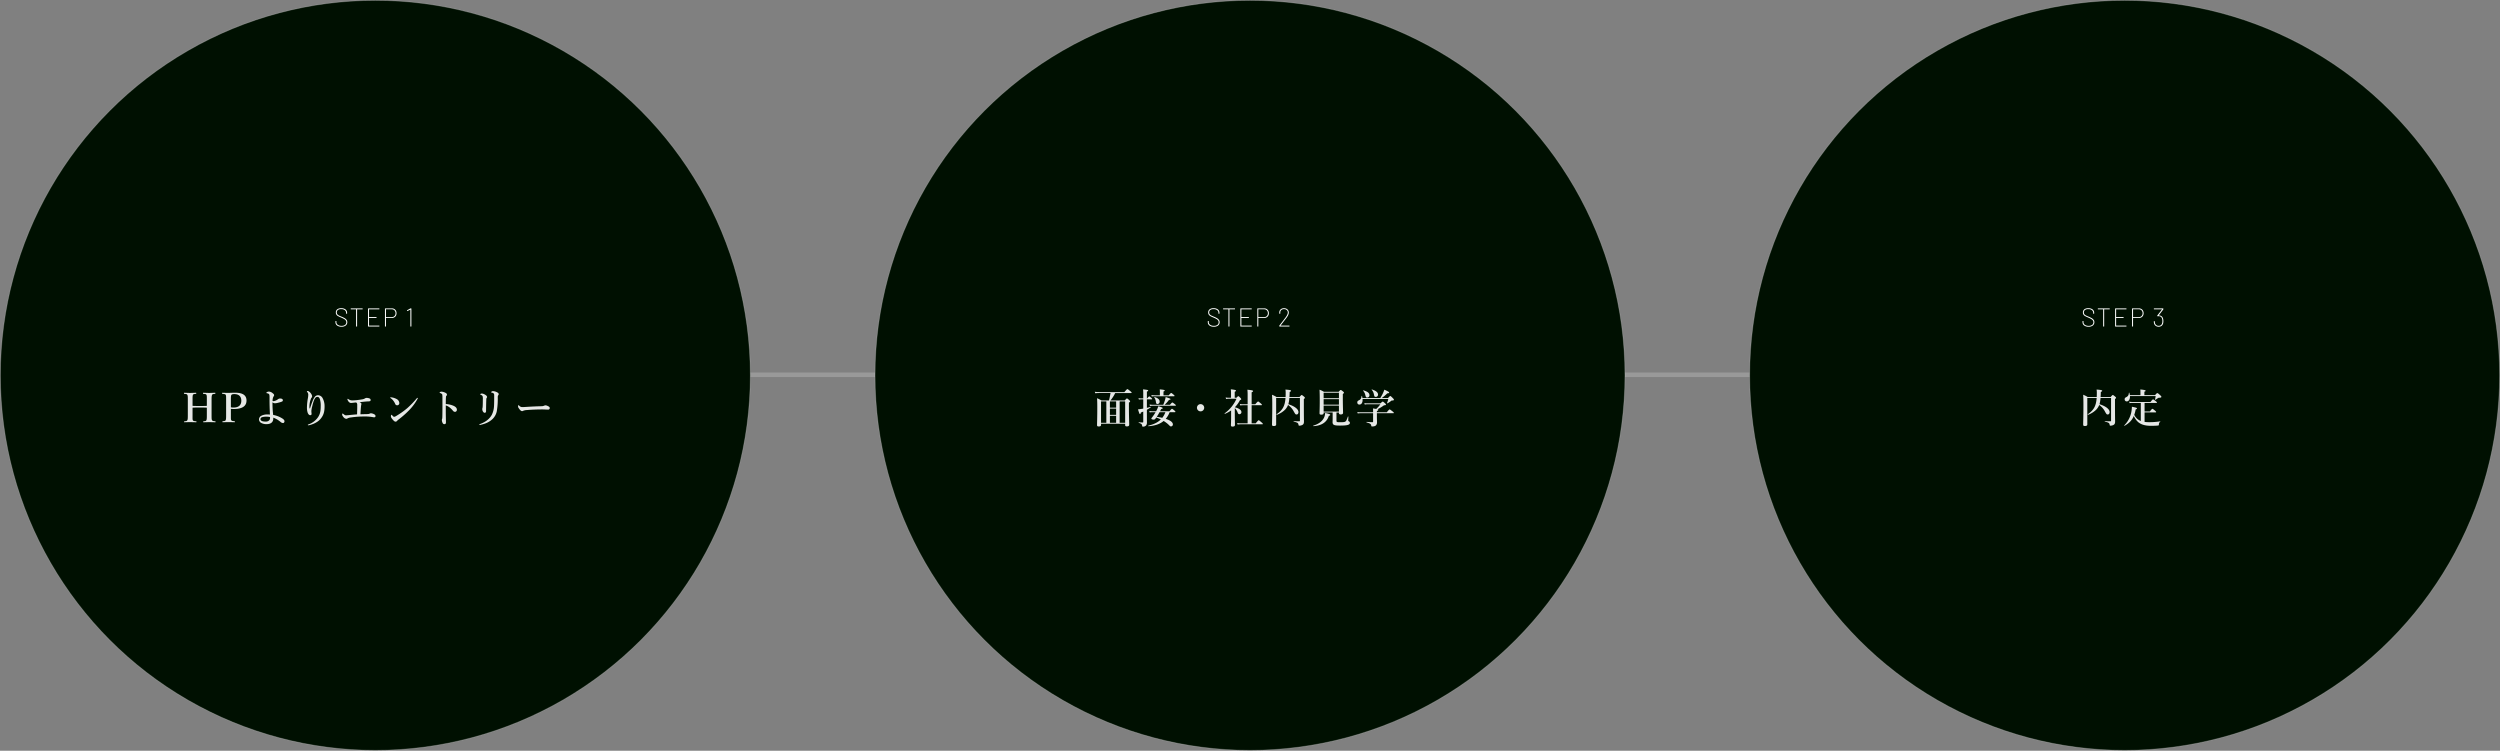 <svg xmlns="http://www.w3.org/2000/svg" width="2223.75" height="667.75" viewBox="0 0 2223.75 667.75">
  <rect x="0" y="0" width="2223.75" height="667.75" fill="#808080" stroke="none"/>
  <g id="グループ_67" data-name="グループ 67" transform="translate(-118.973 -8161.317)">
    <line id="線_28" data-name="線 28" x2="1556" transform="translate(453.348 8494.692)" fill="none" stroke="#fff" stroke-miterlimit="10" stroke-width="4" opacity="0.2"/>
    <circle id="楕円形_4" data-name="楕円形 4" cx="333.5" cy="333.5" r="333.5" transform="translate(897.348 8161.692)" fill="#001001"/>
    <circle id="楕円形_5" data-name="楕円形 5" cx="333.5" cy="333.5" r="333.5" transform="translate(1675.348 8161.692)" fill="#001001"/>
    <circle id="楕円形_6" data-name="楕円形 6" cx="333.5" cy="333.5" r="333.5" transform="translate(897.348 8161.692)" fill="none" stroke="#fff" stroke-miterlimit="10" stroke-width="0.75" opacity="0.2"/>
    <circle id="楕円形_7" data-name="楕円形 7" cx="333.5" cy="333.5" r="333.5" transform="translate(1675.348 8161.692)" fill="none" stroke="#fff" stroke-miterlimit="10" stroke-width="0.75" opacity="0.2"/>
    <path id="パス_70" data-name="パス 70" d="M-127.44.5h21.456V1.692c0,.9.432,1.188,1.584,1.188,1.332,0,2.016-.468,2.016-1.512,0-1.944-.252-7.848-.252-16.38v-3.24c.9-.576,1.08-.756,1.08-1.152,0-.288-.216-.54-.828-1.116-1.368-1.224-1.656-1.44-2.016-1.44-.288,0-.576.216-1.98,1.8h-12.708a31.931,31.931,0,0,0,4.248-6.624h14.148c.36,0,.468-.108.468-.36s-.288-.576-1.152-1.3c-1.908-1.548-2.3-1.836-2.628-1.836-.252,0-.684.288-2.664,2.664H-129.2a25.373,25.373,0,0,1-3.78-.288l.4,1.332a29.8,29.8,0,0,1,3.312-.216h10.3c-.4,2.232-.828,4.428-1.44,6.624h-6.588a34.221,34.221,0,0,0-3.96-2.016c.144,3.456.18,5.076.18,7.776,0,10.512-.216,13.86-.216,16.092,0,.972.432,1.26,1.548,1.26,1.4,0,2.016-.4,2.016-1.512Zm7.884-19.836h5.544v5.544h-5.544Zm-3.168,0V-.324h-4.716V-19.332Zm16.74,19.008h-4.9V-19.332h4.9Zm-8.028,0h-5.544V-6.552h5.544Zm0-7.056h-5.544v-5.58h5.544ZM-61.74-9.756c.36,0,.468-.108.468-.36s-.252-.612-.936-1.152c-1.44-1.188-1.8-1.476-2.124-1.476-.252,0-.684.288-2.2,2.16h-8.424c.324-.612.648-1.3,1.044-2.016,1.188-.18,1.332-.4,1.332-.756,0-.468-1.4-1.044-3.96-1.62a17.823,17.823,0,0,1-1.188,3.024l-.72,1.368h-3.528a11.789,11.789,0,0,1-2.556-.288l.4,1.332a12.839,12.839,0,0,1,2.16-.216h3.06A39.744,39.744,0,0,1-82.188-4.9a1.642,1.642,0,0,0-.5.9c0,.468.972.864,1.98.864a1.821,1.821,0,0,0,1.44-.576c.36-.468.684-.9.972-1.332,1.368.5,2.736,1.08,4.068,1.728C-76.86-.684-80.46,1.044-85.392,2.232c-.18.036-.072.5.108.5,5.832-.4,10.26-1.908,13.536-4.68a25.94,25.94,0,0,1,5.292,4.212,1.6,1.6,0,0,0,1.26.648A1.721,1.721,0,0,0-63.54,1.08c0-1.872-2.232-3.564-6.336-4.9a20.877,20.877,0,0,0,3.456-5.94Zm-8.424,0a19.224,19.224,0,0,1-2.808,5.04c-1.332-.324-2.7-.576-4.9-.936a42.557,42.557,0,0,0,2.448-4.1ZM-75.1-24.768h-4.716a14.931,14.931,0,0,1-2.88-.288l.4,1.332A18.314,18.314,0,0,1-79.7-23.94h17.172c.36,0,.468-.108.468-.36s-.288-.576-.9-1.08c-1.368-1.152-1.764-1.44-2.088-1.44-.252,0-.684.288-2.16,2.052h-4.68v-3.384c.756-.252,1.116-.54,1.116-.9,0-.324-.4-.648-4.464-.972A22.422,22.422,0,0,1-75.1-27.36Zm-6.192,8.46a16.6,16.6,0,0,1-3.024-.288l.4,1.332a21.648,21.648,0,0,1,2.808-.216h19.764c.36,0,.468-.108.468-.36s-.288-.54-.936-1.08c-1.476-1.152-1.872-1.44-2.2-1.44-.252,0-.684.288-2.124,2.052H-70.92a27.551,27.551,0,0,0,3.96-4.428c.972-.036,1.3-.18,1.3-.576s-.612-.72-4.284-1.908a23.85,23.85,0,0,1-.648,2.808,37.923,37.923,0,0,1-1.512,4.1ZM-86.652-22v-6.048c.864-.36,1.152-.612,1.152-.972,0-.432-.324-.576-4.572-1.044a32,32,0,0,1,.18,4.248V-22h-2.016a9.025,9.025,0,0,1-2.232-.288l.4,1.332a9.634,9.634,0,0,1,1.872-.216h1.98v8.244c-.864.144-1.656.288-2.448.4s-1.548.216-2.232.252C-93.384-8.424-93.2-8.1-92.772-8.1c.4,0,.612-.4.72-1.3.756-.288,1.476-.612,2.16-.9v9.144c0,.468-.072.54-.576.54-.756,0-2.016-.036-3.384-.144-.18,0-.18.432,0,.5C-91.476.5-91.044.9-90.864,2.448c.072.468.18.648.612.648A3.6,3.6,0,0,0-87.3,1.98a4.032,4.032,0,0,0,.684-2.52c0-1.512-.036-3.1-.036-8.1v-3.276a38.253,38.253,0,0,0,3.42-2.124c.144-.108.036-.468-.144-.432-1.08.324-2.2.612-3.276.864v-7.56h4.212c.36,0,.468-.108.468-.36s-.288-.576-.756-1.008c-1.116-.972-1.476-1.26-1.8-1.26-.252,0-.684.288-1.872,1.8Zm11.34,2.844c0-1.8-1.548-3.2-4.572-4.1-.18-.036-.36.108-.252.252a9.378,9.378,0,0,1,1.512,4.176c.216,1.4.54,1.836,1.4,1.836A2.032,2.032,0,0,0-75.312-19.152Zm36.4,2.232a3.219,3.219,0,0,0-3.2,3.24,3.211,3.211,0,0,0,3.2,3.2,3.219,3.219,0,0,0,3.24-3.2A3.227,3.227,0,0,0-38.916-16.92Zm27.18,10.692c0,5.256-.18,7.344-.18,7.92,0,.972.36,1.368,1.332,1.368,1.692,0,2.268-.5,2.268-1.512,0-1.116-.144-5.292-.144-10.836v-4.1A9.378,9.378,0,0,1-5.94-9.468c.432,1.152.792,1.512,1.62,1.512a1.8,1.8,0,0,0,1.764-1.8c0-1.908-2.016-3.384-5.868-4.356a24.582,24.582,0,0,0,4.536-6.336c.9-.324,1.152-.54,1.152-.9,0-.288-.216-.576-.756-1.152-1.224-1.26-1.476-1.476-1.836-1.476-.288,0-.576.216-1.656,1.4H-8.532v-5.292c.756-.36,1.152-.684,1.152-1.008,0-.4-.468-.792-4.644-1.224a20.784,20.784,0,0,1,.216,3.132v4.392h-2.124A12.959,12.959,0,0,1-16.6-22.86l.4,1.44a9.291,9.291,0,0,1,2.268-.288h6.984a31.937,31.937,0,0,1-10.584,13c-.144.108.144.5.324.432A27.7,27.7,0,0,0-11.736-11.3Zm18.252-9.72h8.676c.36,0,.468-.108.468-.36s-.288-.576-1.008-1.224c-1.692-1.44-2.052-1.728-2.376-1.728-.252,0-.684.288-2.556,2.484h-3.2V-27.432q1.3-.54,1.3-1.08c0-.432-.432-.792-5.076-1.224a45.838,45.838,0,0,1,.216,5.112v7.848H-1.332A12.959,12.959,0,0,1-4-17.064l.4,1.332a16.077,16.077,0,0,1,2.412-.216h4.14V.18h-6.12a18.451,18.451,0,0,1-3.2-.288l.4,1.332a24.238,24.238,0,0,1,2.988-.216H16.02c.36,0,.468-.108.468-.36S16.2.072,15.336-.684C13.464-2.3,13.1-2.592,12.78-2.592c-.252,0-.684.288-2.628,2.772H6.516Zm42.948-6.48V-2.3c0,.5-.108.648-.612.648-1.476,0-2.844,0-4.86-.144-.18,0-.252.4-.072.432,3.456.792,4.068,1.332,4.248,2.628.108.756.252,1.008.864,1.008a7.394,7.394,0,0,0,2.34-.54c1.224-.576,1.692-1.4,1.692-3.2,0-1.44-.108-3.024-.108-16.7v-3.276c.72-.54.936-.792.936-1.116,0-.288-.216-.54-.828-1.08-1.4-1.152-1.692-1.368-2.052-1.368-.288,0-.576.216-1.908,1.764H40.14c.108-1.3.18-2.808.216-4.5,1.008-.468,1.224-.648,1.224-1.008,0-.576-1.008-.828-5-1.116a17.472,17.472,0,0,1,.216,3.2c0,1.224-.036,2.376-.072,3.42H28.656a24.454,24.454,0,0,0-4-2.016c.18,2.988.216,5.976.216,8.928,0,11.808-.216,14.76-.216,17.712,0,.828.432,1.188,1.512,1.188,1.368,0,2.16-.432,2.16-1.3V-22.428h8.316c-.5,7.272-2.592,10.836-7.884,14.508-.144.108.036.576.216.5,3.024-1.008,6.84-3.636,8.28-5.76a12.7,12.7,0,0,0,1.656-2.988,16.1,16.1,0,0,1,5.112,5.832C45.4-7.92,45.576-7.7,46.512-7.7c.972,0,1.656-.864,1.656-2.16,0-2.592-3.456-5.22-9-6.984a29.627,29.627,0,0,0,.936-5.58ZM81.972-9.468h2.2v.612c0,.756.576,1.116,1.692,1.116,1.26,0,1.98-.5,1.98-1.44,0-1.656-.216-6.66-.216-13.968v-2.736c.792-.648,1.008-.9,1.008-1.26,0-.288-.216-.54-.828-1.044-1.368-1.08-1.692-1.3-2.052-1.3-.288,0-.576.216-1.872,1.62H70.848a20.618,20.618,0,0,0-3.924-1.872c.144,3.168.18,6.336.18,9.5,0,7.668-.18,9.576-.18,11.484,0,.864.432,1.188,1.512,1.188,1.476,0,2.124-.432,2.124-1.3v-.612h8.028V-3.96c0,1.728-.072,2.484-.072,2.988,0,2.556,1.188,3.132,6.552,3.132,3.528,0,5.868-.18,7.236-.648,1.116-.4,1.62-.972,1.62-1.764a1.533,1.533,0,0,0-.864-1.332c-.54-.288-.612-.4-.612-.72,0-.468.036-1.3.144-3.42,0-.18-.4-.252-.468-.072-1.188,3.42-1.476,3.636-1.872,4.068-.648.72-1.764.9-4.824.9-3.312,0-3.456-.072-3.456-1.836Zm2.2-.828H70.56v-5.292H84.168Zm0-6.12H70.56v-4.932H84.168Zm0-5.76H70.56v-4.86H84.168ZM76.428-7.452c0-.4-.684-.72-4.536-1.62a10.49,10.49,0,0,1-1.116,4.464c-1.62,3.1-4.86,5.508-9.432,6.8-.18.036,0,.468.18.468C68.76,2.268,73.44-.864,75.2-6.48,76.248-6.8,76.428-7.02,76.428-7.452Zm38.124-2.2h-11.52a11.489,11.489,0,0,1-2.52-.288l.4,1.332a14.024,14.024,0,0,1,2.268-.216h11.376V-1.4c0,.4-.18.54-.612.54-1.3,0-3.168-.108-5.148-.252-.18,0-.216.468-.036.5,2.88.72,3.924,1.332,4.1,2.628.144.792.216.936.9.936,1.8,0,2.988-.432,3.636-1.332a3.838,3.838,0,0,0,.648-2.34c0-1.368-.072-2.3-.108-4.284V-8.82h14.616c.36,0,.468-.108.468-.36s-.288-.54-1.152-1.26c-1.908-1.476-2.3-1.764-2.628-1.764-.252,0-.684.288-2.52,2.556h-8.784v-1.116c.936-.432,1.26-.684,1.26-1.044,0-.252,0-.4-.684-.576a34.941,34.941,0,0,0,5.724-3.492c1.368-.036,1.764-.216,1.764-.72,0-.288-.216-.54-.828-1.08-1.4-1.26-1.692-1.476-2.052-1.476-.288,0-.576.216-2.052,1.548H109.116a9.834,9.834,0,0,1-2.34-.288l.4,1.4a7.758,7.758,0,0,1,2.052-.288H121a22.976,22.976,0,0,1-3.672,4.14c-.684-.108-1.62-.252-2.88-.468a22.276,22.276,0,0,1,.108,2.7ZM105.084-22.32a12.578,12.578,0,0,0-.4-1.8c-.036-.18-.324-.144-.36.036-.324,2.268-.792,2.988-2.7,3.924a1.747,1.747,0,0,0-1.116,1.728,1.8,1.8,0,0,0,1.872,1.908c1.944,0,3.06-1.908,2.808-4.968h22.9a20.3,20.3,0,0,1-1.152,3.6c-.072.18.18.36.324.288a19.012,19.012,0,0,0,3.384-2.232c.252-.252.288-.252.864-.288,1.368-.108,1.548-.216,1.548-.792,0-.288-.216-.576-.936-1.332-1.656-1.656-1.908-1.872-2.268-1.872-.288,0-.576.216-2.052,1.8h-5.58a34.558,34.558,0,0,0,4.968-4.212c1.224,0,1.656-.252,1.656-.684,0-.468-1.044-1.08-4.284-2.556a29.1,29.1,0,0,1-1.3,3.276,44.406,44.406,0,0,1-2.3,4.176Zm13.86-3.024c0-1.98-1.656-3.384-5.436-4.644-.18-.072-.288.18-.18.324a8.335,8.335,0,0,1,1.944,4c.36,1.944.612,2.3,1.656,2.3A1.919,1.919,0,0,0,118.944-25.344Zm-7.632.5c0-1.908-1.584-3.24-5.4-4.32a.237.237,0,0,0-.216.36,8.24,8.24,0,0,1,1.944,3.78c.4,1.8.756,2.268,1.728,2.268A1.972,1.972,0,0,0,111.312-24.84Z" transform="translate(1225.783 8537.707)" fill="#fff" opacity="0.9"/>
    <path id="パス_71" data-name="パス 71" d="M-31,.184a6.33,6.33,0,0,1-3.944-1.1,3.548,3.548,0,0,1-1.437-2.967v-.8a.2.2,0,0,1,.23-.23h.391a.2.2,0,0,1,.23.23v.736A2.875,2.875,0,0,0-34.3-1.541a5.512,5.512,0,0,0,3.37.92,4.926,4.926,0,0,0,3.105-.851A2.8,2.8,0,0,0-26.749-3.8a2.726,2.726,0,0,0-.46-1.587,4.585,4.585,0,0,0-1.426-1.254,22.843,22.843,0,0,0-2.737-1.345,29.75,29.75,0,0,1-2.7-1.265,4.212,4.212,0,0,1-1.437-1.265,3.3,3.3,0,0,1-.529-1.932A3.418,3.418,0,0,1-34.787-15.3a5.575,5.575,0,0,1,3.53-.989,5.993,5.993,0,0,1,3.864,1.116,3.659,3.659,0,0,1,1.38,3v.552a.2.2,0,0,1-.23.23h-.437a.2.2,0,0,1-.23-.23V-12.1a2.99,2.99,0,0,0-1.15-2.461,5.072,5.072,0,0,0-3.243-.92,4.613,4.613,0,0,0-2.864.77,2.633,2.633,0,0,0-1,2.22,2.54,2.54,0,0,0,.449,1.564,3.828,3.828,0,0,0,1.288,1.047q.839.448,2.588,1.161A19.643,19.643,0,0,1-28.06-7.348a5.35,5.35,0,0,1,1.633,1.495,3.434,3.434,0,0,1,.575,1.99A3.615,3.615,0,0,1-27.2-.92,5.85,5.85,0,0,1-31,.184ZM-12.42-16.1a.2.2,0,0,1,.23.23v.345a.2.2,0,0,1-.23.23h-4.623a.081.081,0,0,0-.092.092V-.23a.2.2,0,0,1-.23.23H-17.8a.2.2,0,0,1-.23-.23V-15.2a.081.081,0,0,0-.092-.092h-4.439a.2.2,0,0,1-.23-.23v-.345a.2.2,0,0,1,.23-.23Zm15.111.575a.2.2,0,0,1-.23.23H-6.417a.081.081,0,0,0-.092.092v6.624a.081.081,0,0,0,.092.092H-.069a.2.2,0,0,1,.23.23v.368a.2.2,0,0,1-.23.23H-6.417a.081.081,0,0,0-.092.092V-.9a.081.081,0,0,0,.092.092H2.461a.2.2,0,0,1,.23.23V-.23a.2.2,0,0,1-.23.23H-7.176a.2.2,0,0,1-.23-.23V-15.87a.2.2,0,0,1,.23-.23H2.461a.2.2,0,0,1,.23.23Zm11.017-.621a4.107,4.107,0,0,1,3.071,1.184,4.26,4.26,0,0,1,1.161,3.117,4.158,4.158,0,0,1-1.173,3.093A4.19,4.19,0,0,1,13.685-7.59H8.648a.081.081,0,0,0-.092.092V-.23a.2.2,0,0,1-.23.23H7.889a.2.2,0,0,1-.23-.23V-15.916a.2.2,0,0,1,.23-.23Zm-.046,7.774a3.268,3.268,0,0,0,2.449-.955,3.421,3.421,0,0,0,.932-2.5,3.483,3.483,0,0,0-.932-2.542,3.268,3.268,0,0,0-2.449-.955H8.648a.081.081,0,0,0-.092.092v6.762a.081.081,0,0,0,.092.092ZM28.359-.92q-.069.115.046.115h7.636a.2.2,0,0,1,.23.23V-.23a.2.2,0,0,1-.23.23h-8.6a.2.2,0,0,1-.23-.23V-.621A.428.428,0,0,1,27.3-.9L29.6-3.91q1.518-1.932,2.967-3.864Q34.776-10.7,34.776-12.4a2.879,2.879,0,0,0-.931-2.231,3.523,3.523,0,0,0-2.472-.851,3.374,3.374,0,0,0-2.4.851,2.874,2.874,0,0,0-.885,2.254v.759a.2.2,0,0,1-.23.23h-.437a.2.2,0,0,1-.23-.23v-.851a3.63,3.63,0,0,1,1.185-2.76,4.285,4.285,0,0,1,3-1.058A4.443,4.443,0,0,1,34.489-15.2,3.623,3.623,0,0,1,35.673-12.4q0,1.978-2.254,4.945-1.173,1.541-2.243,2.91t-1.99,2.587Z" transform="translate(1229.694 8451.759)" fill="#fff"/>
    <path id="パス_72" data-name="パス 72" d="M-8.856-22.428V-2.3c0,.5-.108.648-.612.648-1.476,0-2.844,0-4.86-.144-.18,0-.252.4-.072.432,3.456.792,4.068,1.332,4.248,2.628.108.756.252,1.008.864,1.008a7.394,7.394,0,0,0,2.34-.54c1.224-.576,1.692-1.4,1.692-3.2,0-1.44-.108-3.024-.108-16.7v-3.276c.72-.54.936-.792.936-1.116,0-.288-.216-.54-.828-1.08C-6.66-24.8-6.948-25.02-7.308-25.02c-.288,0-.576.216-1.908,1.764H-18.18c.108-1.3.18-2.808.216-4.5,1.008-.468,1.224-.648,1.224-1.008,0-.576-1.008-.828-5-1.116a17.472,17.472,0,0,1,.216,3.2c0,1.224-.036,2.376-.072,3.42h-8.064a24.454,24.454,0,0,0-4-2.016c.18,2.988.216,5.976.216,8.928,0,11.808-.216,14.76-.216,17.712,0,.828.432,1.188,1.512,1.188,1.368,0,2.16-.432,2.16-1.3V-22.428h8.316c-.5,7.272-2.592,10.836-7.884,14.508-.144.108.036.576.216.5,3.024-1.008,6.84-3.636,8.28-5.76A12.7,12.7,0,0,0-19.4-16.164a16.1,16.1,0,0,1,5.112,5.832C-12.924-7.92-12.744-7.7-11.808-7.7c.972,0,1.656-.864,1.656-2.16,0-2.592-3.456-5.22-9-6.984a29.627,29.627,0,0,0,.936-5.58Zm29.628-2.484v-3.06c.756-.216,1.116-.5,1.116-.828,0-.36-.4-.756-4.716-1.152.072.864.108,1.512.108,2.016v3.024h-9.4A17.025,17.025,0,0,0,7.416-27c-.036-.18-.36-.144-.4.036-.252,2.3-.756,3.024-2.628,4A1.7,1.7,0,0,0,3.24-21.24a1.8,1.8,0,0,0,1.836,1.908c1.872,0,2.988-1.944,2.88-4.752h22.86a17.751,17.751,0,0,1-.648,3.1c-.036.18.108.324.252.252a12.118,12.118,0,0,0,2.412-1.548,2.378,2.378,0,0,1,1.44-.324c1.3-.036,1.62-.4,1.62-.864,0-.288-.18-.576-1.08-1.4-1.944-1.836-2.232-1.836-2.592-1.836-.288,0-.576.216-1.98,1.8Zm-3.168,23a11.149,11.149,0,0,1-5.832-5.436,35.943,35.943,0,0,0,1.26-4.824c.936-.4,1.152-.576,1.152-.9,0-.54-.72-.756-4.5-1.512a27.362,27.362,0,0,1-.36,3.852A22.906,22.906,0,0,1,2.88,1.98c-.144.108.144.5.288.4,4.176-2.448,6.624-5,8.208-8.784a15.793,15.793,0,0,0,3.6,5.22C17.712,1.3,21.492,2.376,26.82,2.376c1.836,0,4.572-.072,6.084-.252.612-.072.792-.288.792-.828A2.847,2.847,0,0,1,34.884-1.26c.144-.108.18-.4,0-.36a56.8,56.8,0,0,1-9.612.756,31.032,31.032,0,0,1-4.32-.252v-8.46H30.78c.36,0,.468-.108.468-.36s-.288-.576-1.008-1.188c-1.584-1.332-1.98-1.62-2.3-1.62-.252,0-.684.288-2.268,2.34H20.952V-18H31.5c.36,0,.468-.108.468-.36s-.288-.54-1.044-1.152c-1.728-1.332-2.124-1.62-2.448-1.62-.252,0-.684.288-2.268,2.3H9.792a11.789,11.789,0,0,1-2.556-.288l.4,1.332A12.839,12.839,0,0,1,9.792-18H17.6Z" transform="translate(2005.62 8537.707)" fill="#fff" opacity="0.9"/>
    <path id="パス_73" data-name="パス 73" d="M-30.763.184a6.33,6.33,0,0,1-3.944-1.1,3.548,3.548,0,0,1-1.437-2.967v-.8a.2.2,0,0,1,.23-.23h.391a.2.2,0,0,1,.23.23v.736a2.875,2.875,0,0,0,1.23,2.415,5.512,5.512,0,0,0,3.37.92,4.926,4.926,0,0,0,3.105-.851A2.8,2.8,0,0,0-26.508-3.8a2.726,2.726,0,0,0-.46-1.587,4.585,4.585,0,0,0-1.426-1.254,22.843,22.843,0,0,0-2.737-1.345,29.75,29.75,0,0,1-2.7-1.265,4.212,4.212,0,0,1-1.437-1.265,3.3,3.3,0,0,1-.529-1.932A3.418,3.418,0,0,1-34.546-15.3a5.575,5.575,0,0,1,3.53-.989,5.993,5.993,0,0,1,3.864,1.116,3.659,3.659,0,0,1,1.38,3v.552a.2.2,0,0,1-.23.23h-.437a.2.2,0,0,1-.23-.23V-12.1a2.99,2.99,0,0,0-1.15-2.461,5.072,5.072,0,0,0-3.243-.92,4.613,4.613,0,0,0-2.864.77,2.633,2.633,0,0,0-1,2.22,2.54,2.54,0,0,0,.449,1.564,3.828,3.828,0,0,0,1.288,1.047q.839.448,2.588,1.161a19.643,19.643,0,0,1,2.783,1.369,5.35,5.35,0,0,1,1.633,1.495,3.434,3.434,0,0,1,.575,1.99A3.615,3.615,0,0,1-26.956-.92,5.85,5.85,0,0,1-30.763.184ZM-12.179-16.1a.2.2,0,0,1,.23.23v.345a.2.2,0,0,1-.23.23H-16.8a.081.081,0,0,0-.092.092V-.23a.2.2,0,0,1-.23.23h-.437a.2.2,0,0,1-.23-.23V-15.2a.081.081,0,0,0-.092-.092h-4.439a.2.2,0,0,1-.23-.23v-.345a.2.2,0,0,1,.23-.23Zm15.111.575a.2.2,0,0,1-.23.23H-6.176a.081.081,0,0,0-.092.092v6.624a.081.081,0,0,0,.092.092H.172a.2.2,0,0,1,.23.23v.368a.2.2,0,0,1-.23.23H-6.176a.081.081,0,0,0-.092.092V-.9a.081.081,0,0,0,.092.092H2.7a.2.2,0,0,1,.23.23V-.23A.2.2,0,0,1,2.7,0H-6.935a.2.2,0,0,1-.23-.23V-15.87a.2.2,0,0,1,.23-.23H2.7a.2.2,0,0,1,.23.23Zm11.017-.621a4.107,4.107,0,0,1,3.071,1.184,4.26,4.26,0,0,1,1.161,3.117,4.158,4.158,0,0,1-1.173,3.093A4.19,4.19,0,0,1,13.926-7.59H8.889A.081.081,0,0,0,8.8-7.5V-.23a.2.2,0,0,1-.23.23H8.13A.2.2,0,0,1,7.9-.23V-15.916a.2.2,0,0,1,.23-.23ZM13.9-8.372a3.268,3.268,0,0,0,2.449-.955,3.421,3.421,0,0,0,.932-2.5,3.483,3.483,0,0,0-.932-2.542,3.268,3.268,0,0,0-2.449-.955H8.889a.081.081,0,0,0-.092.092v6.762a.081.081,0,0,0,.092.092Zm21.413.8a7.612,7.612,0,0,1,.46,2.783A7.8,7.8,0,0,1,35.5-2.6a3.923,3.923,0,0,1-1.437,2.07,4.273,4.273,0,0,1-2.542.713,4.172,4.172,0,0,1-2.634-.828A4.014,4.014,0,0,1,27.45-2.852a6.331,6.331,0,0,1-.184-1.656.2.2,0,0,1,.23-.23h.437a.2.2,0,0,1,.23.23,6.593,6.593,0,0,0,.115,1.288,3.283,3.283,0,0,0,1.1,1.886,3.217,3.217,0,0,0,2.139.713,3.307,3.307,0,0,0,1.955-.552A3.055,3.055,0,0,0,34.6-2.783a6.455,6.455,0,0,0,.276-2.024,7.039,7.039,0,0,0-.391-2.484A2.969,2.969,0,0,0,31.5-9.2a2.7,2.7,0,0,0-.644.092.256.256,0,0,1-.115.023.219.219,0,0,1-.184-.092l-.207-.253a.222.222,0,0,1,0-.322l4.186-5.428q.046-.046.023-.08a.077.077,0,0,0-.069-.035H27.542a.2.2,0,0,1-.23-.23v-.345a.2.2,0,0,1,.23-.23H35.5a.2.2,0,0,1,.23.23v.46a.464.464,0,0,1-.092.3L31.705-9.959q-.046.046-.023.08a.1.1,0,0,0,.092.035A3.517,3.517,0,0,1,35.316-7.567Z" transform="translate(2007.523 8451.759)" fill="#fff"/>
    <circle id="楕円形_8" data-name="楕円形 8" cx="333.5" cy="333.5" r="333.5" transform="translate(119.348 8161.692)" fill="#001001"/>
    <path id="パス_74" data-name="パス 74" d="M-156.222-13.752c2.3-.144,4.32-.144,6.444-.144,2.088,0,4,0,6.264.144v6.336c0,2.448,0,4.032-.432,4.86-.4.756-1.044.756-2.484.9-.252.036-.324.108-.324.468s.036.4.324.4c1.584-.036,3.456-.108,5.112-.108,1.584,0,3.456.072,5.22.108.252,0,.324-.036.324-.4s-.036-.432-.252-.468c-1.548-.144-2.376-.18-2.808-.9-.432-.756-.468-1.26-.468-4.86V-20.484c0-2.2,0-3.888.5-4.716.4-.72,1.08-.72,2.484-.864.324-.036.4-.072.4-.5,0-.4-.072-.468-.432-.468-1.584.036-3.42.144-4.968.144-1.656,0-3.6-.108-5.292-.144-.252,0-.324.072-.324.5,0,.4.036.432.288.468,1.512.144,2.412.144,2.772.864.36.756.36,1.26.36,4.716v5.112c-2.268.108-4.176.108-6.264.108-2.124,0-4.14,0-6.444-.108v-5.112c0-2.268-.036-3.888.36-4.716.432-.72,1.224-.72,2.592-.864.252-.036.36-.072.36-.468,0-.432-.108-.5-.432-.5-1.548.036-3.384.144-5.04.144-1.584,0-3.528-.108-5.184-.144-.216,0-.288.072-.288.5,0,.4.072.432.288.468,1.512.144,2.34.18,2.664.864.432.792.468,1.26.468,4.716V-7.416c0,2.448.036,4.032-.468,4.86-.4.756-1.08.756-2.556.9-.216.036-.252.108-.252.468s.036.4.252.4c1.62-.072,3.528-.108,5.076-.108,1.656,0,3.6.072,5.292.108.288,0,.36-.036.36-.432,0-.36-.072-.4-.324-.432-1.512-.144-2.448-.18-2.88-.9-.36-.684-.288-1.26-.288-4.86Zm34.092,1.008a22.42,22.42,0,0,0,2.664.144c8.856,0,11.232-3.564,11.232-7.524,0-4.1-2.556-6.948-10.116-6.948-2.3,0-4.536.144-5.9.144-1.692,0-3.744-.036-5.364-.108-.252,0-.324.072-.324.468,0,.432.072.468.324.5,1.4.144,2.484.18,2.88.9.36.792.36,1.224.36,4.68V-7.452c0,2.412,0,4-.4,4.788-.432.792-1.152.828-2.52.936-.216,0-.324.072-.324.468,0,.432.072.468.288.468,1.512-.072,3.492-.108,5.148-.108s3.564.036,5.256.108c.288,0,.324-.108.324-.468s-.036-.432-.288-.468c-1.548-.144-2.52-.18-2.916-.936-.36-.648-.324-1.188-.324-4.788Zm0-7.74c0-1.98-.036-3.852.468-4.608.468-.684,1.764-.756,2.592-.756,3.924,0,6.228,2.016,6.228,5.9,0,3.384-1.8,6.084-6.984,6.084a11.65,11.65,0,0,1-2.3-.216ZM-84.51-7.308a86.219,86.219,0,0,1-.612-11.232,3.454,3.454,0,0,0,2.268.864,13.794,13.794,0,0,0,3.024-.54,21.091,21.091,0,0,0,3.132-.972,1.216,1.216,0,0,0,.792-1.26c0-.9-.972-1.476-2.412-1.476a3.375,3.375,0,0,0-2.052.756,7.267,7.267,0,0,1-1.836,1.044,5.363,5.363,0,0,1-2.16.54c-.54,0-.684-.144-.684-.468a7.959,7.959,0,0,1,.9-3.744,1.362,1.362,0,0,0,.468-1.116c0-.432-.072-.792-1.26-1.728a5.7,5.7,0,0,0-3.348-1.44,3.178,3.178,0,0,0-1.908.612c-.144.108-.4.288-.4.54,0,.144.216.252.468.288a7.081,7.081,0,0,1,1.08.288,1.774,1.774,0,0,1,.9.648c.432.576.4,1.8.4,3.456-.036,5.292.108,9.072.36,14.616a22.086,22.086,0,0,0-2.448-.108,11.74,11.74,0,0,0-5.256,1.188,3.771,3.771,0,0,0-2.016,3.1,3.6,3.6,0,0,0,1.8,3.168,9.255,9.255,0,0,0,5,1.152c3.96,0,5.9-1.98,5.9-5a5.316,5.316,0,0,0-.036-.756,21.465,21.465,0,0,1,6.732,4,3.518,3.518,0,0,0,2.088.792c.612,0,1.188-.828,1.188-1.548,0-.828-.576-1.584-1.656-2.34A22.4,22.4,0,0,0-84.51-7.308ZM-87.282-5.4a14.64,14.64,0,0,1-.108,1.656,2.54,2.54,0,0,1-.648,1.224A4.1,4.1,0,0,1-91.062-1.4c-2.2,0-3.348-.288-4.068-.864a1.569,1.569,0,0,1-.684-1.4A1.972,1.972,0,0,1-94.23-5.328a12.784,12.784,0,0,1,3.96-.432A12.82,12.82,0,0,1-87.282-5.4Zm35.6-7.92c-.108.324-.4.36-.468.072a10.368,10.368,0,0,1-.108-2.088,19.778,19.778,0,0,1,1.3-6.264,3.616,3.616,0,0,1,.612-1.08,1.42,1.42,0,0,0,.468-1.152,3.616,3.616,0,0,0-.432-1.548,6.927,6.927,0,0,0-2.376-2.772,2.021,2.021,0,0,0-1.044-.432c-.468,0-.792.216-.792.432,0,.18.144.288.288.468a3.213,3.213,0,0,1,.936,2.2,18.015,18.015,0,0,1-.288,3.1,49.7,49.7,0,0,0-.864,7.848,15.53,15.53,0,0,0,.5,4.824c.432,1.476,1.332,2.628,2.34,2.628.9,0,1.26-.36,1.26-1.332a22.275,22.275,0,0,1-.18-2.412,18.987,18.987,0,0,1,.684-3.852c1.728-7.308,2.988-8.676,4.68-8.676.936,0,1.692.54,2.232,2.088a19.153,19.153,0,0,1,.72,5.976c0,4.716-.612,7.2-2.268,9.828A17.068,17.068,0,0,1-53.01,1.08c-.432.18-.648.216-.648.468,0,.288.18.36.468.36a3.655,3.655,0,0,0,1.044-.18,21.783,21.783,0,0,0,6.192-2.52,13.8,13.8,0,0,0,4.68-4.464c1.764-2.52,2.484-5.508,2.484-9.576a15.206,15.206,0,0,0-1.764-7.452,4.757,4.757,0,0,0-4.032-2.556,3.754,3.754,0,0,0-3.06,1.656,16.312,16.312,0,0,0-1.98,4C-50.238-17.6-50.778-16.2-51.678-13.32Zm49.5,5.292c-1.548.036-2.88.072-4.716.144.252-3.924.4-6.264.576-7.488a5.762,5.762,0,0,1,.144-.9,2.749,2.749,0,0,0,.144-.9c0-.288-.072-.576-.756-1.008a7.311,7.311,0,0,0-.864-.468c2.7-.288,4.968-.54,7.092-.684a7.786,7.786,0,0,0,2.052-.18c.468-.144.684-.468.684-1.116A1.447,1.447,0,0,0,1.6-21.78a6.792,6.792,0,0,0-3.168-.684,2.646,2.646,0,0,0-1.152.36,6.289,6.289,0,0,1-2.592.936c-1.656.288-3.1.468-4.428.648a42.469,42.469,0,0,1-4.428.288,5.668,5.668,0,0,1-3.312-1.044c-.36-.252-.5-.36-.684-.36s-.288.144-.288.468a4.854,4.854,0,0,0,1.728,2.7,2.267,2.267,0,0,0,1.584.5c.5,0,1.4-.108,3.42-.36.324-.036.612-.036.936-.072a1.814,1.814,0,0,1,.828.828,3.921,3.921,0,0,1,.216,1.692v2.484c-.036,1.692-.072,3.42-.144,5.58-2.556.18-4.752.4-7.452.684-1.26.108-1.836.18-2.268.18-.936,0-1.368-.324-2.664-1.368-.216-.18-.288-.252-.432-.252-.252,0-.432.4-.432.9,0,.54.144,1.044,1.08,2.2A3.767,3.767,0,0,0-19.6-3.852a1.686,1.686,0,0,0,1.08-.288,7.849,7.849,0,0,1,3.06-.9c1.944-.288,3.78-.5,5.544-.648,2.556-.18,4.932-.252,7.272-.252a37.061,37.061,0,0,1,6.192.5c.756.108,1.332.252,1.656.252.936,0,1.332-.432,1.332-1.188A1.686,1.686,0,0,0,5.67-7.7a7.184,7.184,0,0,0-3.132-1.08,2.365,2.365,0,0,0-1.08.252,2.918,2.918,0,0,1-1.044.36A19.254,19.254,0,0,1-2.178-8.028Zm25.2,2.412c-.36,0-.864-.5-1.656-1.332-.288-.324-.4-.468-.576-.468-.324,0-.576.612-.576,1.368S20.682-4.356,22.23-2.7c.972,1.044,1.44,1.368,2.2,1.368a1.85,1.85,0,0,0,1.44-.864A5.71,5.71,0,0,1,26.8-3.06a81.746,81.746,0,0,0,9.612-8.424A47.192,47.192,0,0,0,43.9-21.564a1.255,1.255,0,0,0,.216-.612.314.314,0,0,0-.36-.324.774.774,0,0,0-.468.324,76.618,76.618,0,0,1-8.46,8.784,69.1,69.1,0,0,1-9.972,7.056A4.484,4.484,0,0,1,23.022-5.616Zm-3.168-16.7a9.416,9.416,0,0,1,2.628,2.52,12.492,12.492,0,0,1,1.512,2.592,1.873,1.873,0,0,0,1.764,1.332A1.911,1.911,0,0,0,27.7-17.892a4.275,4.275,0,0,0-2.484-3.6,12.869,12.869,0,0,0-4.572-1.44,6,6,0,0,0-.684-.036c-.216,0-.36.108-.36.288C19.6-22.536,19.674-22.428,19.854-22.32ZM69.03-16.992c0-3.348.072-5.472.18-6.48a1.123,1.123,0,0,1,.252-.72,1.544,1.544,0,0,0,.612-1.152c0-.684-.468-1.26-1.44-1.692A8.567,8.567,0,0,0,65-28.008a2.083,2.083,0,0,0-1.008.324c-.216.144-.468.324-.468.54,0,.144.108.252.36.324a5,5,0,0,1,1.26.576,1.661,1.661,0,0,1,.756.828,18.882,18.882,0,0,1,.144,3.06c0,3.384.036,6.444,0,9.864-.036,6.588-.108,7.6-.144,8.064a1.327,1.327,0,0,1-.18.612,3.743,3.743,0,0,0-.18,1.044A6.1,6.1,0,0,0,66.33.072,1.665,1.665,0,0,0,67.842.9c.72,0,1.332-.324,1.332-1.692C69.1-4.68,69.03-7.992,69.03-9.5v-6.264a10.631,10.631,0,0,1,3.744,2.052,19.947,19.947,0,0,1,2.592,2.628,2.427,2.427,0,0,0,1.98,1.044,1.786,1.786,0,0,0,1.548-1.908c0-1.62-1.188-2.736-3.348-3.636A20.31,20.31,0,0,0,69.03-16.992Zm32.94-3.96c0,2.88-.036,4.356-.108,5.724a8.425,8.425,0,0,1-.18,1.656,3.534,3.534,0,0,0-.18,1.044,4.364,4.364,0,0,0,.468,2.016c.468.828,1.044,1.3,1.62,1.3.828,0,1.26-.468,1.26-1.548.036-4.428.108-7.452.216-10.3a2.4,2.4,0,0,1,.252-1.224,1.617,1.617,0,0,0,.432-1.008c0-.648-.684-1.44-1.872-2.088a6.735,6.735,0,0,0-2.7-.972,2.573,2.573,0,0,0-1.152.288c-.252.108-.4.288-.4.4,0,.18.108.216.4.36,1.08.5,1.584.9,1.764,1.368A10.076,10.076,0,0,1,101.97-20.952Zm10.116-3.312c0,4.824-.036,7.272-.144,8.82A19.492,19.492,0,0,1,110-7.488C107.91-3.6,104.166-.864,99.342.828c-.36.144-.5.252-.5.432,0,.216.144.324.468.324a3.2,3.2,0,0,0,.684-.108c4.032-.864,7.74-2.3,10.764-5.292a13.288,13.288,0,0,0,3.6-6.588,62.793,62.793,0,0,0,.9-12.384c0-1.26.144-1.728.4-1.98a1.469,1.469,0,0,0,.432-1.044c0-.864-.828-1.368-2.016-1.908a8.575,8.575,0,0,0-3.1-.756,1.9,1.9,0,0,0-1.08.324c-.288.216-.576.468-.576.684,0,.144.072.18.4.252a5.116,5.116,0,0,1,1.764.684C112.014-26.172,112.086-25.632,112.086-24.264Zm49.428,10.8c0-.9-.936-1.44-2.3-2.016a4.145,4.145,0,0,0-1.62-.36,2.4,2.4,0,0,0-1.008.288,6.87,6.87,0,0,1-2.808.5c-3.528.072-8.28.288-12.744.576-2.124.144-2.808.18-3.78.18a3.557,3.557,0,0,1-3.024-1.368c-.18-.18-.36-.324-.468-.324-.216,0-.432.288-.432.864a2.923,2.923,0,0,0,.684,1.944c1.116,1.62,1.944,2.484,2.88,2.484a1.562,1.562,0,0,0,.972-.288,10.232,10.232,0,0,1,3.564-.684c4.428-.4,10.62-.54,13.464-.54,1.764,0,4.212.18,5.328.18A1.367,1.367,0,0,0,161.514-13.464Z" transform="translate(446.47 8537.707)" fill="#fff" opacity="0.9"/>
    <path id="パス_75" data-name="パス 75" d="M-28.98.184a6.33,6.33,0,0,1-3.944-1.1,3.548,3.548,0,0,1-1.437-2.967v-.8a.2.2,0,0,1,.23-.23h.391a.2.2,0,0,1,.23.23v.736a2.875,2.875,0,0,0,1.23,2.415,5.512,5.512,0,0,0,3.37.92,4.926,4.926,0,0,0,3.105-.851A2.8,2.8,0,0,0-24.725-3.8a2.726,2.726,0,0,0-.46-1.587,4.585,4.585,0,0,0-1.426-1.254,22.843,22.843,0,0,0-2.737-1.345,29.75,29.75,0,0,1-2.7-1.265,4.212,4.212,0,0,1-1.437-1.265,3.3,3.3,0,0,1-.529-1.932A3.418,3.418,0,0,1-32.764-15.3a5.575,5.575,0,0,1,3.53-.989,5.993,5.993,0,0,1,3.864,1.116,3.659,3.659,0,0,1,1.38,3v.552a.2.2,0,0,1-.23.23h-.437a.2.2,0,0,1-.23-.23V-12.1a2.99,2.99,0,0,0-1.15-2.461,5.072,5.072,0,0,0-3.243-.92,4.613,4.613,0,0,0-2.864.77,2.633,2.633,0,0,0-1,2.22,2.54,2.54,0,0,0,.449,1.564,3.828,3.828,0,0,0,1.288,1.047q.839.448,2.587,1.161a19.643,19.643,0,0,1,2.783,1.369A5.35,5.35,0,0,1-24.4-5.853a3.434,3.434,0,0,1,.575,1.99A3.615,3.615,0,0,1-25.174-.92,5.85,5.85,0,0,1-28.98.184ZM-10.4-16.1a.2.2,0,0,1,.23.23v.345a.2.2,0,0,1-.23.23h-4.623a.081.081,0,0,0-.092.092V-.23a.2.2,0,0,1-.23.23h-.437a.2.2,0,0,1-.23-.23V-15.2A.081.081,0,0,0-16.1-15.3h-4.439a.2.2,0,0,1-.23-.23v-.345a.2.2,0,0,1,.23-.23Zm15.111.575a.2.2,0,0,1-.23.23H-4.393a.081.081,0,0,0-.092.092v6.624a.081.081,0,0,0,.092.092H1.955a.2.2,0,0,1,.23.23v.368a.2.2,0,0,1-.23.23H-4.393a.081.081,0,0,0-.092.092V-.9a.081.081,0,0,0,.092.092H4.485a.2.2,0,0,1,.23.23V-.23a.2.2,0,0,1-.23.23H-5.152a.2.2,0,0,1-.23-.23V-15.87a.2.2,0,0,1,.23-.23H4.485a.2.2,0,0,1,.23.23Zm11.017-.621A4.107,4.107,0,0,1,18.8-14.962a4.26,4.26,0,0,1,1.161,3.117,4.158,4.158,0,0,1-1.173,3.093A4.19,4.19,0,0,1,15.709-7.59H10.672a.081.081,0,0,0-.092.092V-.23a.2.2,0,0,1-.23.23H9.913a.2.2,0,0,1-.23-.23V-15.916a.2.2,0,0,1,.23-.23Zm-.046,7.774a3.268,3.268,0,0,0,2.449-.955,3.421,3.421,0,0,0,.932-2.5,3.483,3.483,0,0,0-.932-2.542,3.268,3.268,0,0,0-2.449-.955H10.672a.081.081,0,0,0-.092.092v6.762a.081.081,0,0,0,.092.092Zm16.468-7.659a.575.575,0,0,1,.3-.069h.506a.2.2,0,0,1,.23.23V-.23a.2.2,0,0,1-.23.23h-.437a.2.2,0,0,1-.23-.23V-14.9a.077.077,0,0,0-.035-.069.076.076,0,0,0-.08,0L29.67-13.754a.256.256,0,0,1-.115.023.156.156,0,0,1-.115-.046.289.289,0,0,1-.069-.115l-.092-.3v-.046a.257.257,0,0,1,.138-.253Z" transform="translate(451.716 8451.759)" fill="#fff"/>
    <circle id="楕円形_9" data-name="楕円形 9" cx="333.5" cy="333.5" r="333.5" transform="translate(119.348 8161.692)" fill="none" stroke="#fff" stroke-miterlimit="10" stroke-width="0.75" opacity="0.2"/>
  </g>
</svg>
